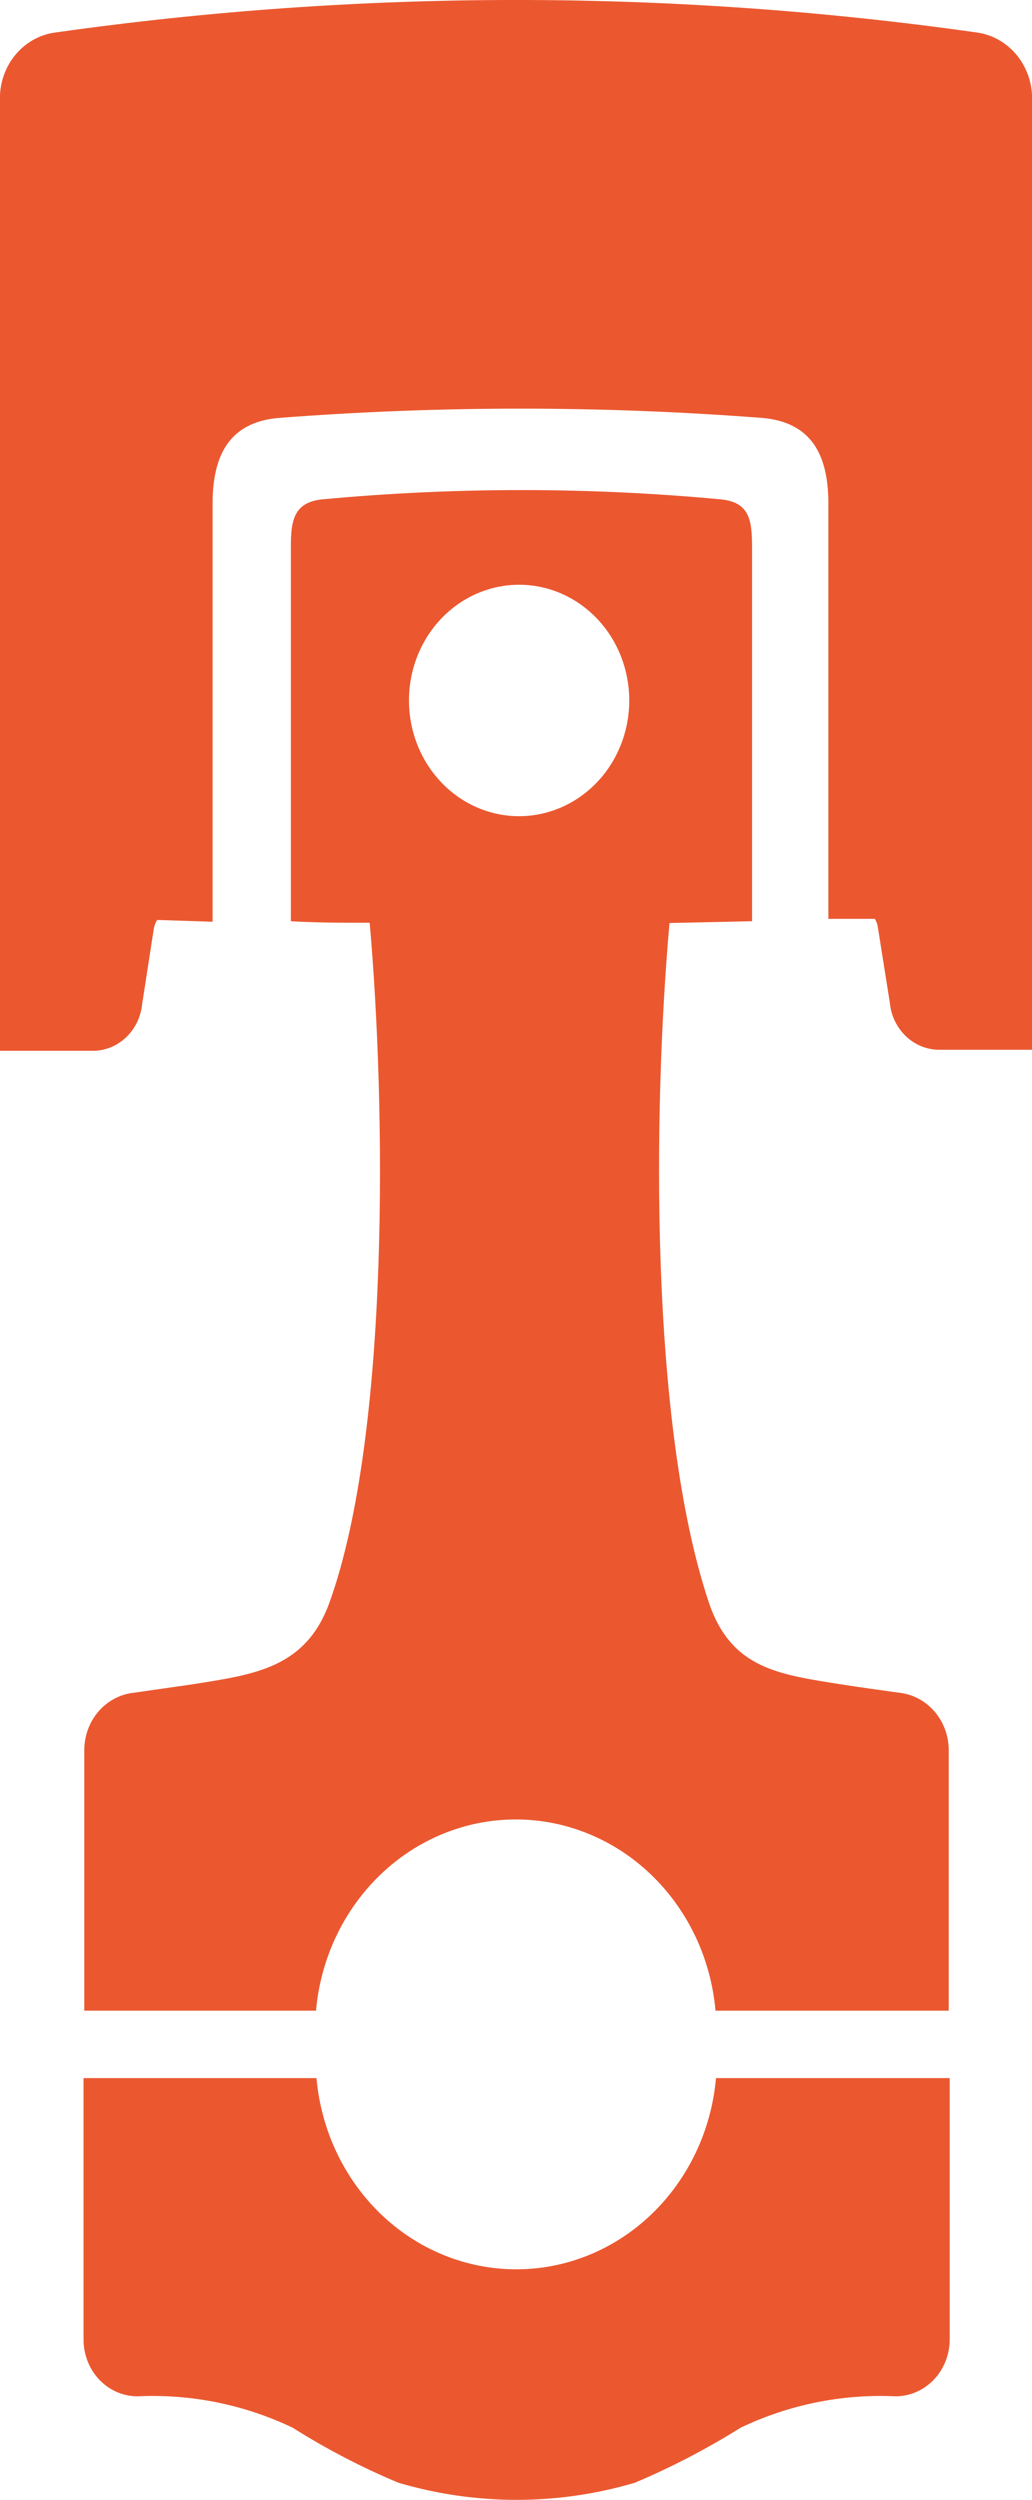 <svg width="19" height="46" viewBox="0 0 19 46" fill="none" xmlns="http://www.w3.org/2000/svg">
<path fill-rule="evenodd" clip-rule="evenodd" d="M9.562 10.76C9.161 10.759 8.768 10.883 8.434 11.116C8.1 11.35 7.839 11.682 7.685 12.071C7.531 12.46 7.49 12.888 7.568 13.302C7.646 13.715 7.838 14.095 8.122 14.394C8.405 14.692 8.766 14.895 9.16 14.978C9.553 15.06 9.961 15.018 10.332 14.857C10.703 14.696 11.02 14.423 11.243 14.073C11.466 13.723 11.585 13.311 11.585 12.889C11.585 12.325 11.372 11.784 10.993 11.385C10.613 10.986 10.099 10.761 9.562 10.76V10.76ZM17.485 38.239V43.047C17.485 43.325 17.38 43.592 17.193 43.788C17.006 43.985 16.752 44.095 16.487 44.095C15.507 44.049 14.53 44.246 13.636 44.672C13.011 45.063 12.36 45.402 11.686 45.686C10.264 46.105 8.759 46.105 7.337 45.686C6.662 45.404 6.01 45.065 5.387 44.672C4.493 44.246 3.516 44.049 2.536 44.095C2.405 44.096 2.275 44.069 2.153 44.017C2.032 43.964 1.922 43.887 1.829 43.79C1.736 43.692 1.663 43.576 1.613 43.449C1.563 43.321 1.537 43.185 1.538 43.047V38.239H5.827C5.912 39.202 6.337 40.096 7.017 40.747C7.697 41.398 8.584 41.758 9.505 41.758C10.425 41.758 11.312 41.398 11.992 40.747C12.672 40.096 13.097 39.202 13.182 38.239H17.485ZM13.823 16.952L12.326 16.985C12.024 20.394 11.956 26.211 13.05 29.485C13.462 30.716 14.363 30.812 15.457 30.99C15.819 31.047 16.185 31.096 16.551 31.148C16.799 31.173 17.03 31.294 17.199 31.486C17.368 31.678 17.463 31.93 17.467 32.192V36.999H13.173C13.088 36.037 12.663 35.143 11.983 34.492C11.303 33.841 10.416 33.48 9.495 33.48C8.575 33.48 7.688 33.841 7.008 34.492C6.328 35.143 5.903 36.037 5.818 36.999H1.552V32.192C1.555 31.93 1.65 31.678 1.819 31.486C1.988 31.294 2.219 31.173 2.467 31.148L3.566 30.99C4.664 30.812 5.63 30.706 6.069 29.48C7.186 26.36 7.099 20.298 6.806 16.98C6.321 16.98 5.841 16.98 5.355 16.952V10.062C5.355 9.582 5.406 9.24 5.941 9.188C8.378 8.961 10.828 8.961 13.265 9.188C13.791 9.24 13.846 9.553 13.846 10.062V16.952H13.823ZM16.112 16.908H15.251V9.269C15.251 8.389 14.954 7.779 14.052 7.692C11.076 7.462 8.088 7.462 5.113 7.692C4.197 7.779 3.914 8.413 3.914 9.269V16.961L2.893 16.928C2.865 16.975 2.844 17.027 2.833 17.081L2.618 18.471C2.596 18.703 2.494 18.919 2.332 19.078C2.169 19.238 1.957 19.329 1.735 19.336H0V1.741C0.016 1.452 0.128 1.179 0.318 0.969C0.507 0.76 0.761 0.628 1.034 0.596C6.654 -0.199 12.35 -0.199 17.97 0.596C18.242 0.63 18.495 0.763 18.683 0.972C18.871 1.181 18.984 1.453 19 1.741V19.317H17.27C17.046 19.311 16.832 19.219 16.669 19.059C16.505 18.898 16.403 18.681 16.382 18.447L16.162 17.062C16.155 17.007 16.136 16.955 16.107 16.908H16.112Z" fill="#EB5830"/>
</svg>
